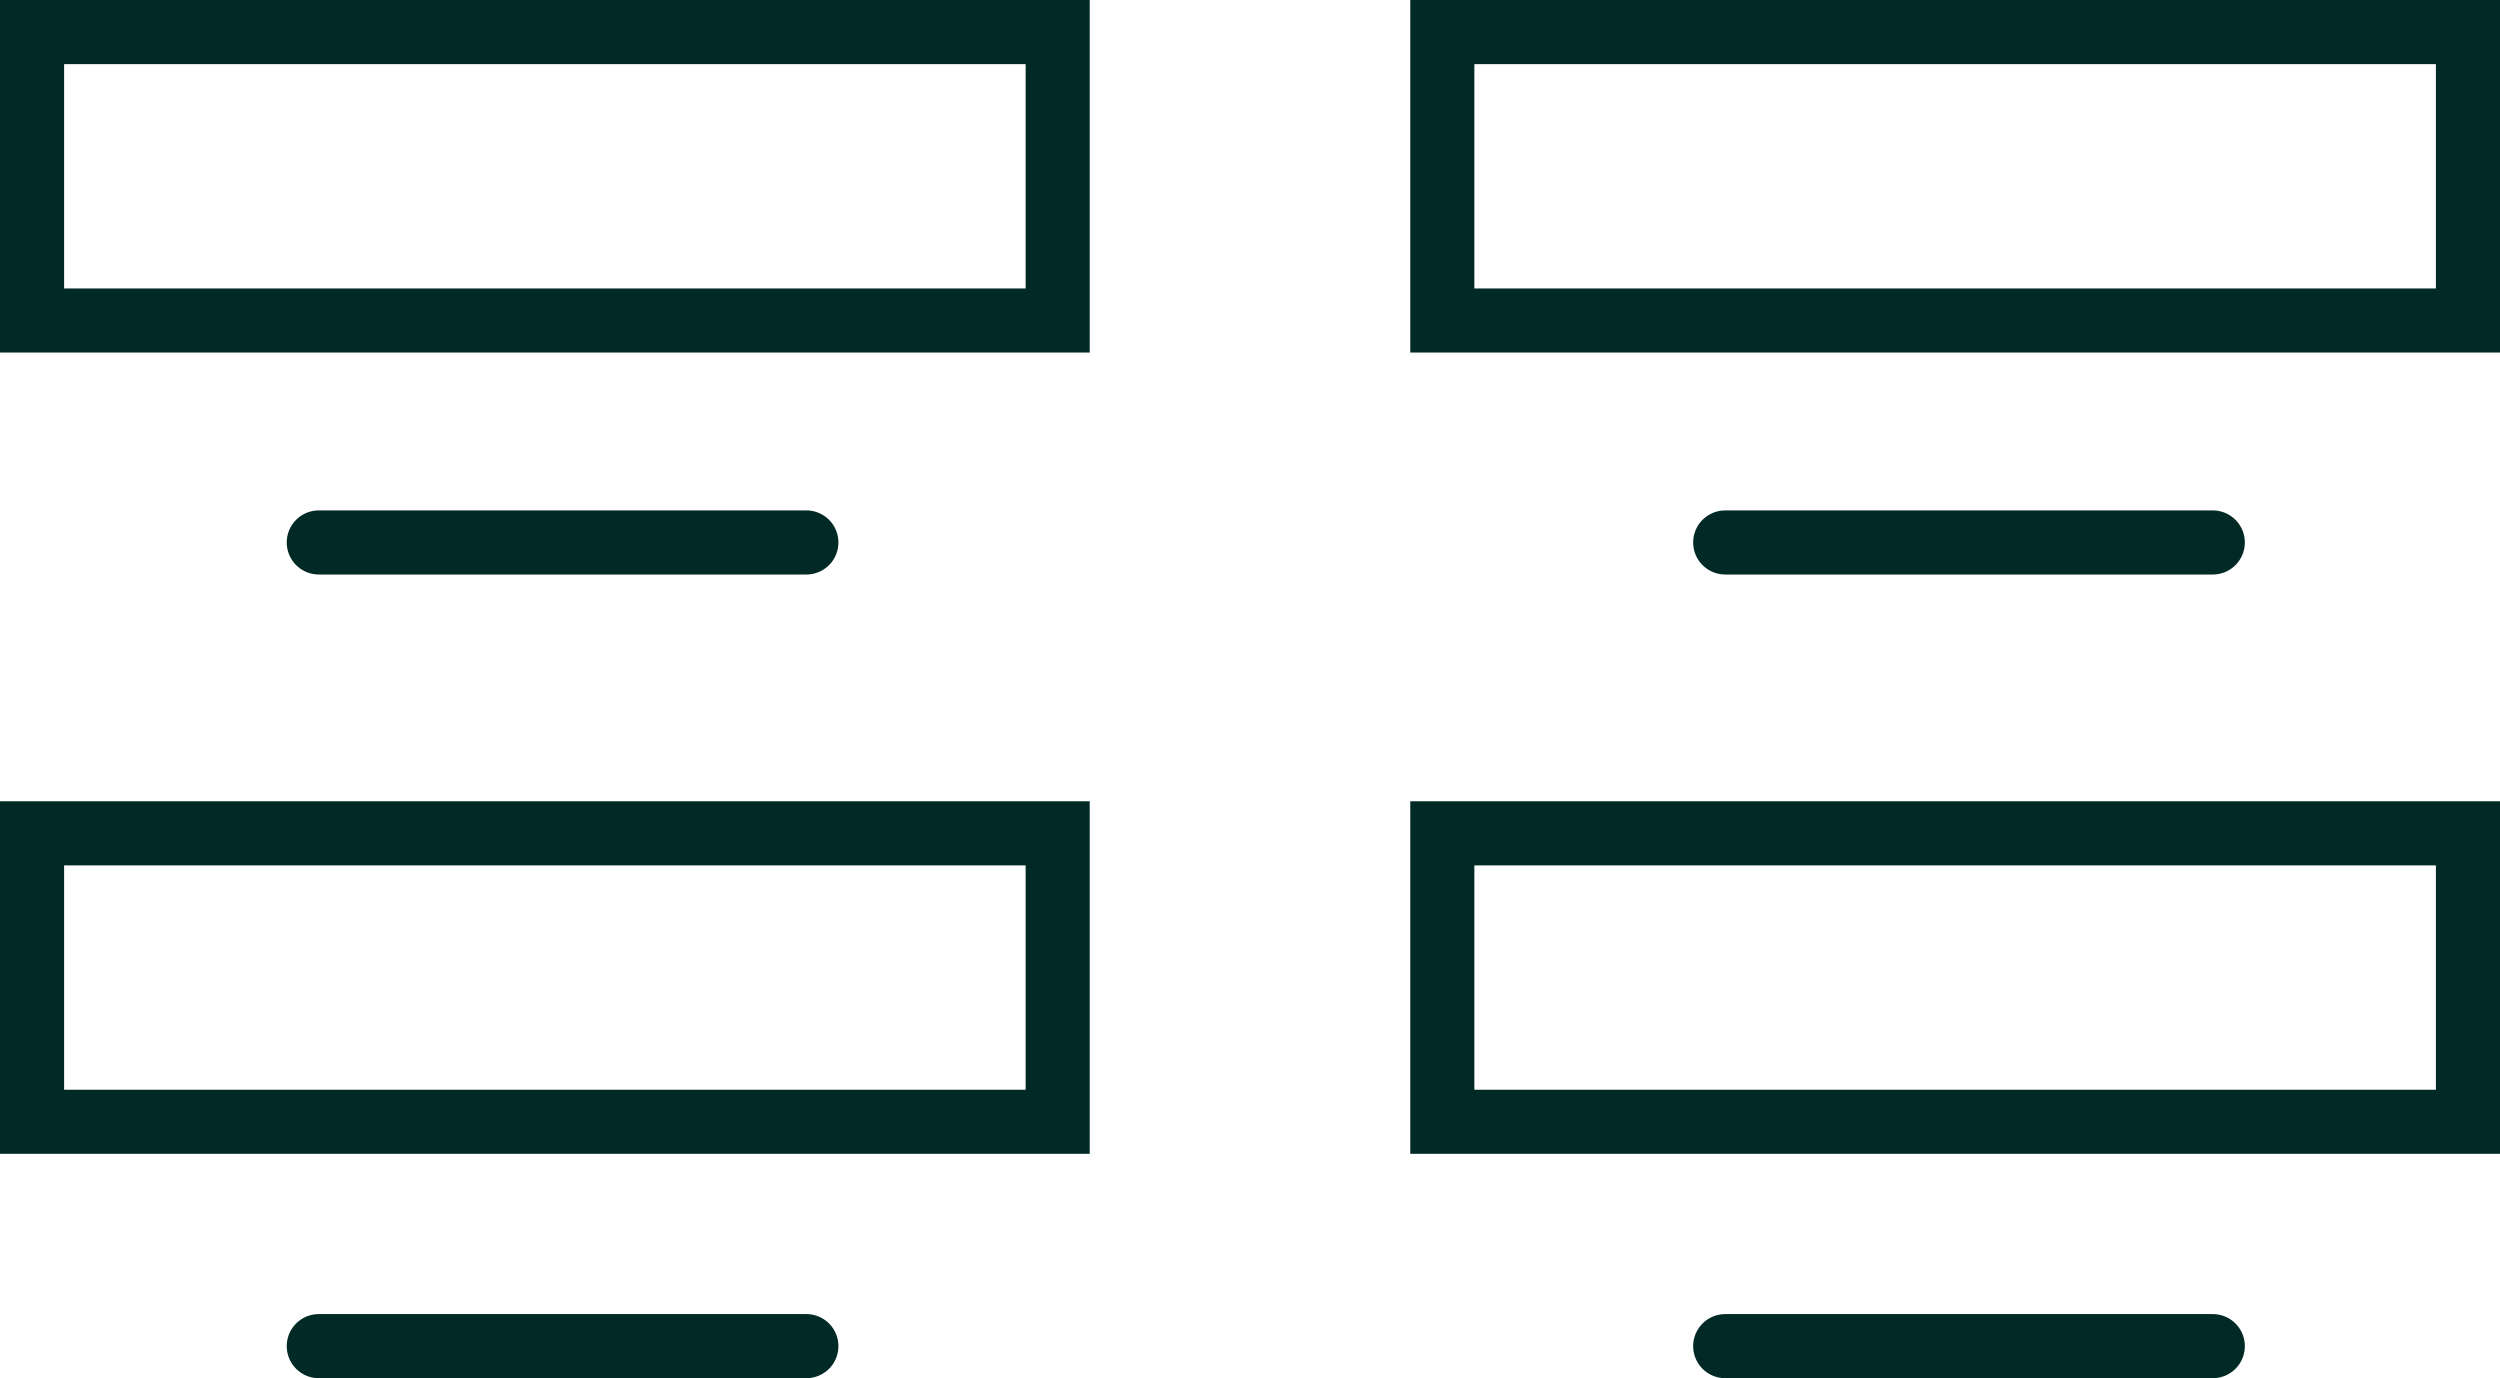 <svg xmlns="http://www.w3.org/2000/svg" width="78.001" height="43" viewBox="0 0 78.001 43">
  <g id="Groupe_22105" data-name="Groupe 22105" transform="translate(-746 -72)">
    <g id="Groupe_22052" data-name="Groupe 22052" transform="translate(296 -2260)">
      <g id="Groupe_21964" data-name="Groupe 21964" transform="translate(450 2332)">
        <g id="Groupe_21420" data-name="Groupe 21420" transform="translate(0)">
          <g id="Groupe_21404" data-name="Groupe 21404">
            <g id="Groupe_21399" data-name="Groupe 21399" transform="translate(0)">
              <g id="Rectangle_5366" data-name="Rectangle 5366" fill="none" stroke="#012a26" stroke-linecap="round" stroke-width="2">
                <rect width="34" height="11" stroke="none"/>
                <rect x="1" y="1" width="32" height="9" fill="none"/>
              </g>
              <path id="Tracé_9841" data-name="Tracé 9841" d="M779.614,2466.5h15.213" transform="translate(-769.668 -2449.575)" fill="none" stroke="#012a26" stroke-linecap="round" stroke-width="2"/>
            </g>
            <g id="Groupe_21400" data-name="Groupe 21400" transform="translate(44.066)">
              <g id="Rectangle_5366-2" data-name="Rectangle 5366" transform="translate(-0.065)" fill="none" stroke="#012a26" stroke-linecap="round" stroke-width="2">
                <rect width="34" height="11" stroke="none"/>
                <rect x="1" y="1" width="32" height="9" fill="none"/>
              </g>
              <path id="Tracé_9841-2" data-name="Tracé 9841" d="M779.614,2466.5h15.213" transform="translate(-769.853 -2449.575)" fill="none" stroke="#012a26" stroke-linecap="round" stroke-width="2"/>
            </g>
          </g>
          <g id="Groupe_21403" data-name="Groupe 21403" transform="translate(0 24.787)">
            <g id="Groupe_21401" data-name="Groupe 21401" transform="translate(0 0)">
              <g id="Rectangle_5366-3" data-name="Rectangle 5366" transform="translate(0 0.213)" fill="none" stroke="#012a26" stroke-linecap="round" stroke-width="2">
                <rect width="34" height="11" stroke="none"/>
                <rect x="1" y="1" width="32" height="9" fill="none"/>
              </g>
              <path id="Tracé_9841-3" data-name="Tracé 9841" d="M779.614,2466.5h15.213" transform="translate(-769.668 -2449.287)" fill="none" stroke="#012a26" stroke-linecap="round" stroke-width="2"/>
            </g>
            <g id="Groupe_21402" data-name="Groupe 21402" transform="translate(44.066 0)">
              <g id="Rectangle_5366-4" data-name="Rectangle 5366" transform="translate(-0.065 0.213)" fill="none" stroke="#012a26" stroke-linecap="round" stroke-width="2">
                <rect width="34" height="11" stroke="none"/>
                <rect x="1" y="1" width="32" height="9" fill="none"/>
              </g>
              <path id="Tracé_9841-4" data-name="Tracé 9841" d="M779.614,2466.5h15.213" transform="translate(-769.853 -2449.287)" fill="none" stroke="#012a26" stroke-linecap="round" stroke-width="2"/>
            </g>
          </g>
        </g>
      </g>
    </g>
  </g>
</svg>
